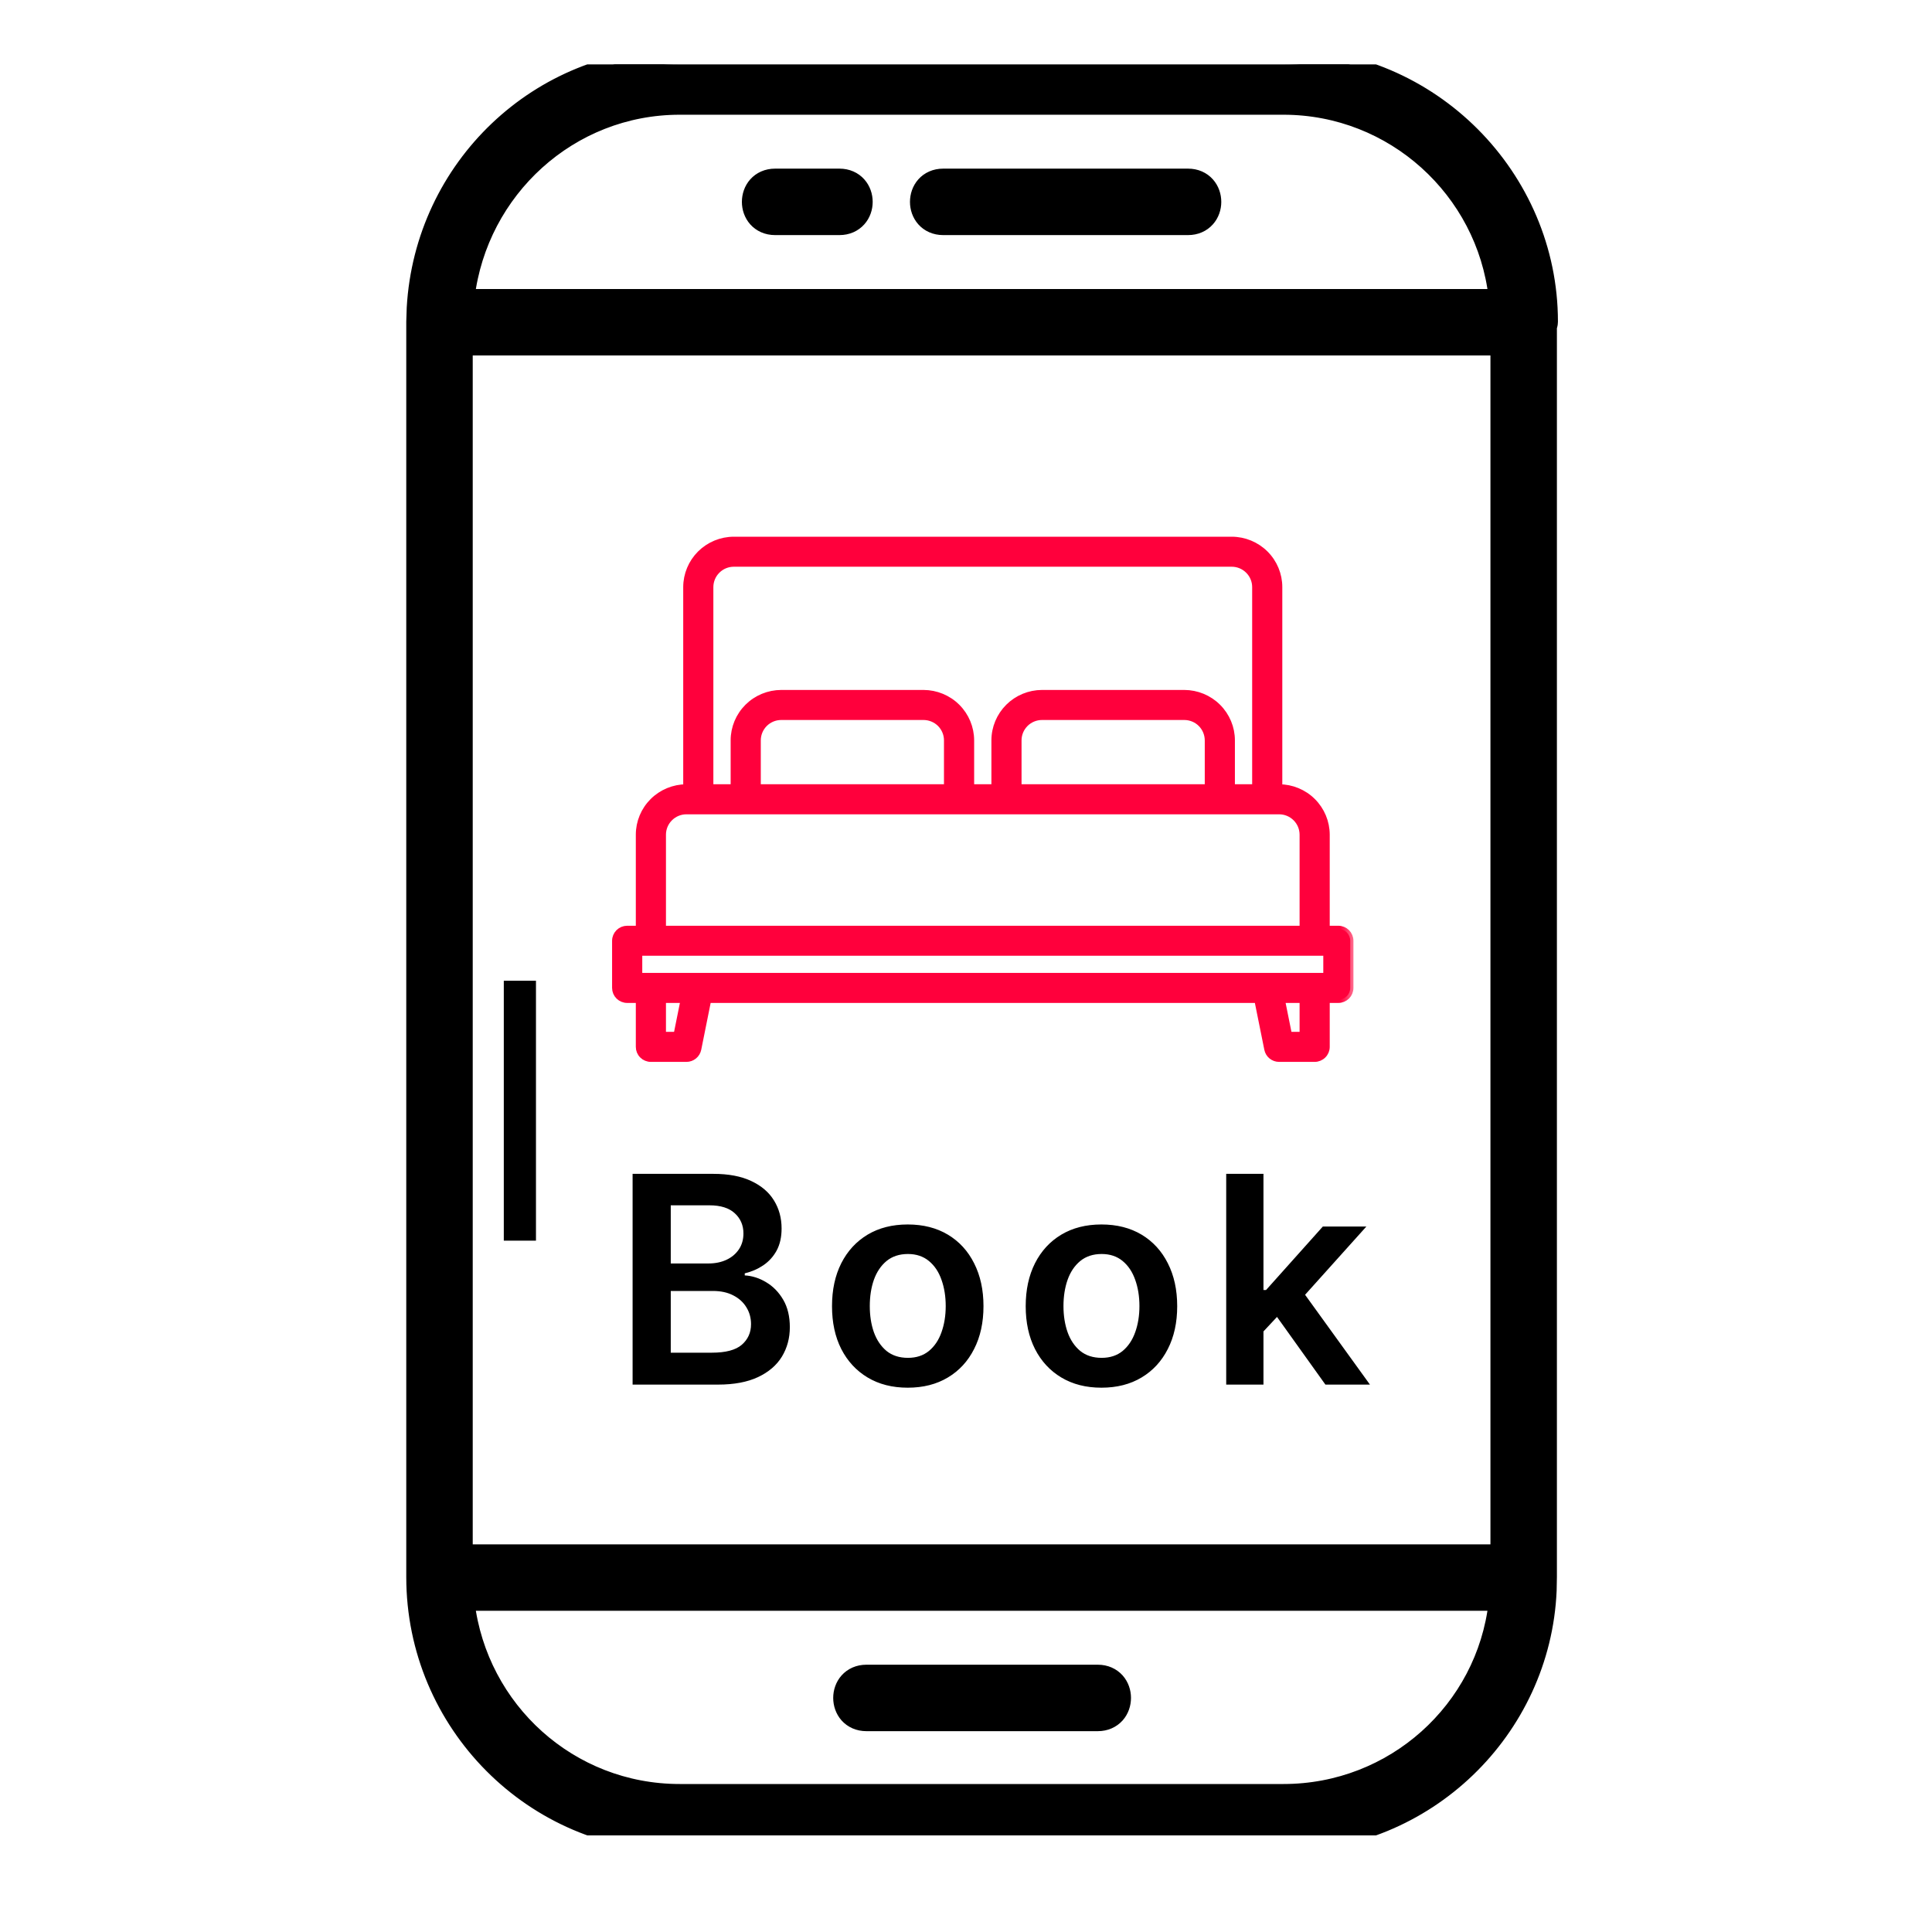<svg width="60" height="60" viewBox="0 0 60 60" fill="none" xmlns="http://www.w3.org/2000/svg">
<g clip-path="url(#clip0_100_9606)">
<path d="M39.86 1.75C44.445 1.75 48.133 5.503 48.133 9.99C48.133 10.014 48.132 10.078 48.101 10.151V48.976L48.093 49.397C47.903 53.727 44.302 57.25 39.86 57.25H21.107C16.554 57.25 12.867 53.528 12.867 48.977V9.989L12.881 9.562C13.132 5.181 16.729 1.75 21.107 1.75H39.86ZM14.49 49.774C14.893 53.093 17.691 55.654 21.107 55.654H39.86C43.279 55.654 46.105 53.091 46.48 49.774H14.49ZM34.093 51.949C34.338 51.949 34.539 52.044 34.678 52.199C34.812 52.35 34.874 52.544 34.874 52.73C34.874 52.917 34.812 53.112 34.678 53.263C34.539 53.418 34.337 53.513 34.093 53.513H26.907C26.663 53.513 26.461 53.418 26.322 53.263C26.188 53.112 26.126 52.917 26.126 52.73C26.126 52.544 26.188 52.35 26.322 52.199C26.461 52.044 26.662 51.949 26.907 51.949H34.093ZM14.431 48.212H46.537V10.788H14.431V48.212ZM16.395 30.708V38.28H15.896V30.708H16.395ZM21.107 3.313C17.693 3.314 14.893 5.904 14.49 9.226H46.48C46.105 5.906 43.278 3.314 39.86 3.313H21.107ZM26.069 5.487C26.314 5.487 26.517 5.582 26.655 5.737C26.79 5.888 26.852 6.083 26.852 6.27C26.852 6.456 26.79 6.65 26.655 6.801C26.517 6.956 26.314 7.051 26.069 7.051H24.072C23.827 7.051 23.625 6.956 23.486 6.801C23.352 6.65 23.29 6.456 23.29 6.27C23.29 6.083 23.352 5.888 23.486 5.737C23.625 5.582 23.827 5.487 24.072 5.487H26.069ZM36.895 5.487C37.141 5.487 37.343 5.582 37.481 5.737C37.616 5.888 37.678 6.083 37.678 6.27C37.678 6.456 37.616 6.65 37.481 6.801C37.343 6.956 37.141 7.051 36.895 7.051H29.292C29.047 7.051 28.844 6.956 28.706 6.801C28.572 6.65 28.51 6.456 28.51 6.27C28.51 6.083 28.572 5.888 28.706 5.737C28.844 5.582 29.047 5.487 29.292 5.487H36.895Z" fill="black" stroke="black" stroke-width="0.5"/>
<mask id="path-2-outside-1_100_9606" maskUnits="userSpaceOnUse" x="18.109" y="15.768" width="24" height="18" fill="black">
<rect fill="white" x="18.109" y="15.768" width="24" height="18"/>
<path d="M41.564 28.85H41.196V25.921C41.195 25.533 41.04 25.161 40.764 24.886C40.488 24.611 40.114 24.457 39.723 24.456V18.232C39.723 17.844 39.568 17.472 39.292 17.197C39.016 16.923 38.641 16.768 38.251 16.768H22.791C22.4 16.768 22.026 16.923 21.75 17.197C21.474 17.472 21.319 17.844 21.318 18.232V24.456C20.928 24.457 20.553 24.611 20.277 24.886C20.001 25.161 19.846 25.533 19.846 25.921V28.85H19.477C19.38 28.85 19.286 28.889 19.217 28.957C19.148 29.026 19.109 29.119 19.109 29.216V30.681C19.109 30.778 19.148 30.871 19.217 30.94C19.286 31.008 19.38 31.047 19.477 31.047H19.846V32.512C19.846 32.609 19.884 32.702 19.953 32.77C20.022 32.839 20.116 32.878 20.214 32.878H21.318C21.403 32.878 21.486 32.848 21.551 32.795C21.617 32.741 21.662 32.666 21.679 32.583L21.988 31.047H39.053L39.363 32.583C39.379 32.666 39.424 32.741 39.49 32.795C39.556 32.848 39.638 32.878 39.723 32.878H40.828C40.925 32.878 41.019 32.839 41.088 32.77C41.157 32.702 41.196 32.609 41.196 32.512V31.047H41.564C41.662 31.047 41.755 31.008 41.824 30.94C41.893 30.871 41.932 30.778 41.932 30.681V29.216C41.932 29.119 41.893 29.026 41.824 28.957C41.755 28.889 41.662 28.85 41.564 28.85ZM22.054 18.232C22.055 18.038 22.132 17.852 22.27 17.715C22.408 17.577 22.595 17.5 22.791 17.5H38.251C38.446 17.5 38.633 17.577 38.771 17.715C38.909 17.852 38.987 18.038 38.987 18.232V24.456H38.251V22.992C38.251 22.604 38.095 22.232 37.819 21.957C37.543 21.682 37.169 21.528 36.779 21.527H32.361C31.971 21.528 31.597 21.682 31.321 21.957C31.045 22.232 30.889 22.604 30.889 22.992V24.456H30.153V22.992C30.152 22.604 29.997 22.232 29.721 21.957C29.445 21.682 29.07 21.528 28.68 21.527H24.263C23.872 21.528 23.498 21.682 23.222 21.957C22.946 22.232 22.791 22.604 22.791 22.992V24.456H22.054V18.232ZM37.515 22.992V24.456H31.625V22.992C31.625 22.798 31.703 22.612 31.841 22.474C31.979 22.337 32.166 22.26 32.361 22.26H36.779C36.974 22.26 37.161 22.337 37.299 22.474C37.437 22.612 37.514 22.798 37.515 22.992ZM29.416 22.992V24.456H23.527V22.992C23.527 22.798 23.605 22.612 23.743 22.474C23.881 22.337 24.068 22.26 24.263 22.26H28.68C28.875 22.26 29.062 22.337 29.201 22.474C29.338 22.612 29.416 22.798 29.416 22.992ZM20.582 25.921C20.582 25.727 20.66 25.541 20.798 25.404C20.936 25.266 21.123 25.189 21.318 25.189H39.723C39.919 25.189 40.106 25.266 40.244 25.404C40.382 25.541 40.459 25.727 40.46 25.921V28.85H20.582V25.921ZM21.016 32.145H20.582V31.047H21.237L21.016 32.145ZM40.46 32.145H40.025L39.804 31.047H40.46V32.145ZM41.196 30.315H19.846V29.582H41.196V30.315Z"/>
</mask>
<path d="M41.564 28.85H41.196V25.921C41.195 25.533 41.04 25.161 40.764 24.886C40.488 24.611 40.114 24.457 39.723 24.456V18.232C39.723 17.844 39.568 17.472 39.292 17.197C39.016 16.923 38.641 16.768 38.251 16.768H22.791C22.4 16.768 22.026 16.923 21.75 17.197C21.474 17.472 21.319 17.844 21.318 18.232V24.456C20.928 24.457 20.553 24.611 20.277 24.886C20.001 25.161 19.846 25.533 19.846 25.921V28.85H19.477C19.38 28.85 19.286 28.889 19.217 28.957C19.148 29.026 19.109 29.119 19.109 29.216V30.681C19.109 30.778 19.148 30.871 19.217 30.94C19.286 31.008 19.38 31.047 19.477 31.047H19.846V32.512C19.846 32.609 19.884 32.702 19.953 32.77C20.022 32.839 20.116 32.878 20.214 32.878H21.318C21.403 32.878 21.486 32.848 21.551 32.795C21.617 32.741 21.662 32.666 21.679 32.583L21.988 31.047H39.053L39.363 32.583C39.379 32.666 39.424 32.741 39.49 32.795C39.556 32.848 39.638 32.878 39.723 32.878H40.828C40.925 32.878 41.019 32.839 41.088 32.77C41.157 32.702 41.196 32.609 41.196 32.512V31.047H41.564C41.662 31.047 41.755 31.008 41.824 30.94C41.893 30.871 41.932 30.778 41.932 30.681V29.216C41.932 29.119 41.893 29.026 41.824 28.957C41.755 28.889 41.662 28.85 41.564 28.85ZM22.054 18.232C22.055 18.038 22.132 17.852 22.27 17.715C22.408 17.577 22.595 17.5 22.791 17.5H38.251C38.446 17.5 38.633 17.577 38.771 17.715C38.909 17.852 38.987 18.038 38.987 18.232V24.456H38.251V22.992C38.251 22.604 38.095 22.232 37.819 21.957C37.543 21.682 37.169 21.528 36.779 21.527H32.361C31.971 21.528 31.597 21.682 31.321 21.957C31.045 22.232 30.889 22.604 30.889 22.992V24.456H30.153V22.992C30.152 22.604 29.997 22.232 29.721 21.957C29.445 21.682 29.07 21.528 28.68 21.527H24.263C23.872 21.528 23.498 21.682 23.222 21.957C22.946 22.232 22.791 22.604 22.791 22.992V24.456H22.054V18.232ZM37.515 22.992V24.456H31.625V22.992C31.625 22.798 31.703 22.612 31.841 22.474C31.979 22.337 32.166 22.26 32.361 22.26H36.779C36.974 22.26 37.161 22.337 37.299 22.474C37.437 22.612 37.514 22.798 37.515 22.992ZM29.416 22.992V24.456H23.527V22.992C23.527 22.798 23.605 22.612 23.743 22.474C23.881 22.337 24.068 22.26 24.263 22.26H28.68C28.875 22.26 29.062 22.337 29.201 22.474C29.338 22.612 29.416 22.798 29.416 22.992ZM20.582 25.921C20.582 25.727 20.66 25.541 20.798 25.404C20.936 25.266 21.123 25.189 21.318 25.189H39.723C39.919 25.189 40.106 25.266 40.244 25.404C40.382 25.541 40.459 25.727 40.46 25.921V28.85H20.582V25.921ZM21.016 32.145H20.582V31.047H21.237L21.016 32.145ZM40.46 32.145H40.025L39.804 31.047H40.46V32.145ZM41.196 30.315H19.846V29.582H41.196V30.315Z" fill="#FF003C"/>
<path d="M41.564 28.85H41.196V25.921C41.195 25.533 41.04 25.161 40.764 24.886C40.488 24.611 40.114 24.457 39.723 24.456V18.232C39.723 17.844 39.568 17.472 39.292 17.197C39.016 16.923 38.641 16.768 38.251 16.768H22.791C22.4 16.768 22.026 16.923 21.75 17.197C21.474 17.472 21.319 17.844 21.318 18.232V24.456C20.928 24.457 20.553 24.611 20.277 24.886C20.001 25.161 19.846 25.533 19.846 25.921V28.85H19.477C19.38 28.85 19.286 28.889 19.217 28.957C19.148 29.026 19.109 29.119 19.109 29.216V30.681C19.109 30.778 19.148 30.871 19.217 30.94C19.286 31.008 19.38 31.047 19.477 31.047H19.846V32.512C19.846 32.609 19.884 32.702 19.953 32.77C20.022 32.839 20.116 32.878 20.214 32.878H21.318C21.403 32.878 21.486 32.848 21.551 32.795C21.617 32.741 21.662 32.666 21.679 32.583L21.988 31.047H39.053L39.363 32.583C39.379 32.666 39.424 32.741 39.49 32.795C39.556 32.848 39.638 32.878 39.723 32.878H40.828C40.925 32.878 41.019 32.839 41.088 32.77C41.157 32.702 41.196 32.609 41.196 32.512V31.047H41.564C41.662 31.047 41.755 31.008 41.824 30.94C41.893 30.871 41.932 30.778 41.932 30.681V29.216C41.932 29.119 41.893 29.026 41.824 28.957C41.755 28.889 41.662 28.85 41.564 28.85ZM22.054 18.232C22.055 18.038 22.132 17.852 22.27 17.715C22.408 17.577 22.595 17.5 22.791 17.5H38.251C38.446 17.5 38.633 17.577 38.771 17.715C38.909 17.852 38.987 18.038 38.987 18.232V24.456H38.251V22.992C38.251 22.604 38.095 22.232 37.819 21.957C37.543 21.682 37.169 21.528 36.779 21.527H32.361C31.971 21.528 31.597 21.682 31.321 21.957C31.045 22.232 30.889 22.604 30.889 22.992V24.456H30.153V22.992C30.152 22.604 29.997 22.232 29.721 21.957C29.445 21.682 29.07 21.528 28.68 21.527H24.263C23.872 21.528 23.498 21.682 23.222 21.957C22.946 22.232 22.791 22.604 22.791 22.992V24.456H22.054V18.232ZM37.515 22.992V24.456H31.625V22.992C31.625 22.798 31.703 22.612 31.841 22.474C31.979 22.337 32.166 22.26 32.361 22.26H36.779C36.974 22.26 37.161 22.337 37.299 22.474C37.437 22.612 37.514 22.798 37.515 22.992ZM29.416 22.992V24.456H23.527V22.992C23.527 22.798 23.605 22.612 23.743 22.474C23.881 22.337 24.068 22.26 24.263 22.26H28.68C28.875 22.26 29.062 22.337 29.201 22.474C29.338 22.612 29.416 22.798 29.416 22.992ZM20.582 25.921C20.582 25.727 20.66 25.541 20.798 25.404C20.936 25.266 21.123 25.189 21.318 25.189H39.723C39.919 25.189 40.106 25.266 40.244 25.404C40.382 25.541 40.459 25.727 40.46 25.921V28.85H20.582V25.921ZM21.016 32.145H20.582V31.047H21.237L21.016 32.145ZM40.46 32.145H40.025L39.804 31.047H40.46V32.145ZM41.196 30.315H19.846V29.582H41.196V30.315Z" stroke="#FF003C" stroke-width="0.2" mask="url(#path-2-outside-1_100_9606)"/>
<path d="M19.646 43V36.455H22.151C22.624 36.455 23.017 36.529 23.331 36.678C23.646 36.825 23.881 37.027 24.037 37.282C24.195 37.538 24.273 37.828 24.273 38.152C24.273 38.418 24.222 38.646 24.12 38.836C24.018 39.023 23.88 39.175 23.708 39.293C23.535 39.41 23.342 39.494 23.129 39.545V39.609C23.361 39.622 23.584 39.693 23.797 39.823C24.012 39.951 24.188 40.132 24.325 40.367C24.461 40.601 24.529 40.884 24.529 41.217C24.529 41.555 24.447 41.86 24.283 42.131C24.119 42.399 23.872 42.611 23.541 42.767C23.211 42.922 22.796 43 22.295 43H19.646ZM20.831 42.009H22.107C22.537 42.009 22.847 41.927 23.037 41.763C23.228 41.597 23.324 41.384 23.324 41.124C23.324 40.93 23.276 40.755 23.18 40.6C23.084 40.442 22.948 40.319 22.771 40.229C22.595 40.137 22.384 40.092 22.139 40.092H20.831V42.009ZM20.831 39.238H22.004C22.209 39.238 22.393 39.201 22.557 39.126C22.721 39.05 22.85 38.942 22.944 38.804C23.04 38.663 23.088 38.497 23.088 38.305C23.088 38.051 22.998 37.843 22.819 37.679C22.642 37.515 22.379 37.432 22.03 37.432H20.831V39.238ZM28.191 43.096C27.711 43.096 27.296 42.99 26.944 42.779C26.593 42.569 26.32 42.273 26.126 41.894C25.934 41.515 25.839 41.072 25.839 40.565C25.839 40.057 25.934 39.613 26.126 39.232C26.32 38.85 26.593 38.554 26.944 38.343C27.296 38.133 27.711 38.027 28.191 38.027C28.67 38.027 29.086 38.133 29.437 38.343C29.789 38.554 30.061 38.85 30.252 39.232C30.446 39.613 30.543 40.057 30.543 40.565C30.543 41.072 30.446 41.515 30.252 41.894C30.061 42.273 29.789 42.569 29.437 42.779C29.086 42.99 28.67 43.096 28.191 43.096ZM28.197 42.169C28.457 42.169 28.674 42.098 28.849 41.955C29.024 41.81 29.154 41.616 29.239 41.373C29.326 41.13 29.37 40.86 29.37 40.561C29.37 40.261 29.326 39.989 29.239 39.746C29.154 39.501 29.024 39.306 28.849 39.162C28.674 39.017 28.457 38.944 28.197 38.944C27.931 38.944 27.709 39.017 27.532 39.162C27.358 39.306 27.227 39.501 27.139 39.746C27.054 39.989 27.012 40.261 27.012 40.561C27.012 40.86 27.054 41.13 27.139 41.373C27.227 41.616 27.358 41.81 27.532 41.955C27.709 42.098 27.931 42.169 28.197 42.169ZM34.206 43.096C33.727 43.096 33.312 42.99 32.96 42.779C32.608 42.569 32.336 42.273 32.142 41.894C31.95 41.515 31.854 41.072 31.854 40.565C31.854 40.057 31.95 39.613 32.142 39.232C32.336 38.85 32.608 38.554 32.96 38.343C33.312 38.133 33.727 38.027 34.206 38.027C34.686 38.027 35.101 38.133 35.453 38.343C35.804 38.554 36.076 38.85 36.268 39.232C36.462 39.613 36.559 40.057 36.559 40.565C36.559 41.072 36.462 41.515 36.268 41.894C36.076 42.273 35.804 42.569 35.453 42.779C35.101 42.99 34.686 43.096 34.206 43.096ZM34.213 42.169C34.473 42.169 34.69 42.098 34.865 41.955C35.039 41.81 35.169 41.616 35.255 41.373C35.342 41.13 35.386 40.86 35.386 40.561C35.386 40.261 35.342 39.989 35.255 39.746C35.169 39.501 35.039 39.306 34.865 39.162C34.69 39.017 34.473 38.944 34.213 38.944C33.947 38.944 33.725 39.017 33.548 39.162C33.373 39.306 33.242 39.501 33.155 39.746C33.07 39.989 33.027 40.261 33.027 40.561C33.027 40.86 33.07 41.13 33.155 41.373C33.242 41.616 33.373 41.81 33.548 41.955C33.725 42.098 33.947 42.169 34.213 42.169ZM39.135 41.459L39.132 40.063H39.318L41.082 38.091H42.434L40.264 40.507H40.024L39.135 41.459ZM38.081 43V36.455H39.238V43H38.081ZM41.162 43L39.564 40.766L40.343 39.951L42.545 43H41.162Z" fill="black"/>
</g>
<defs>
<clipPath id="clip0_100_9606">
<rect width="55" height="55" fill="white" transform="translate(3 2)"/>
</clipPath>
</defs>
</svg>
